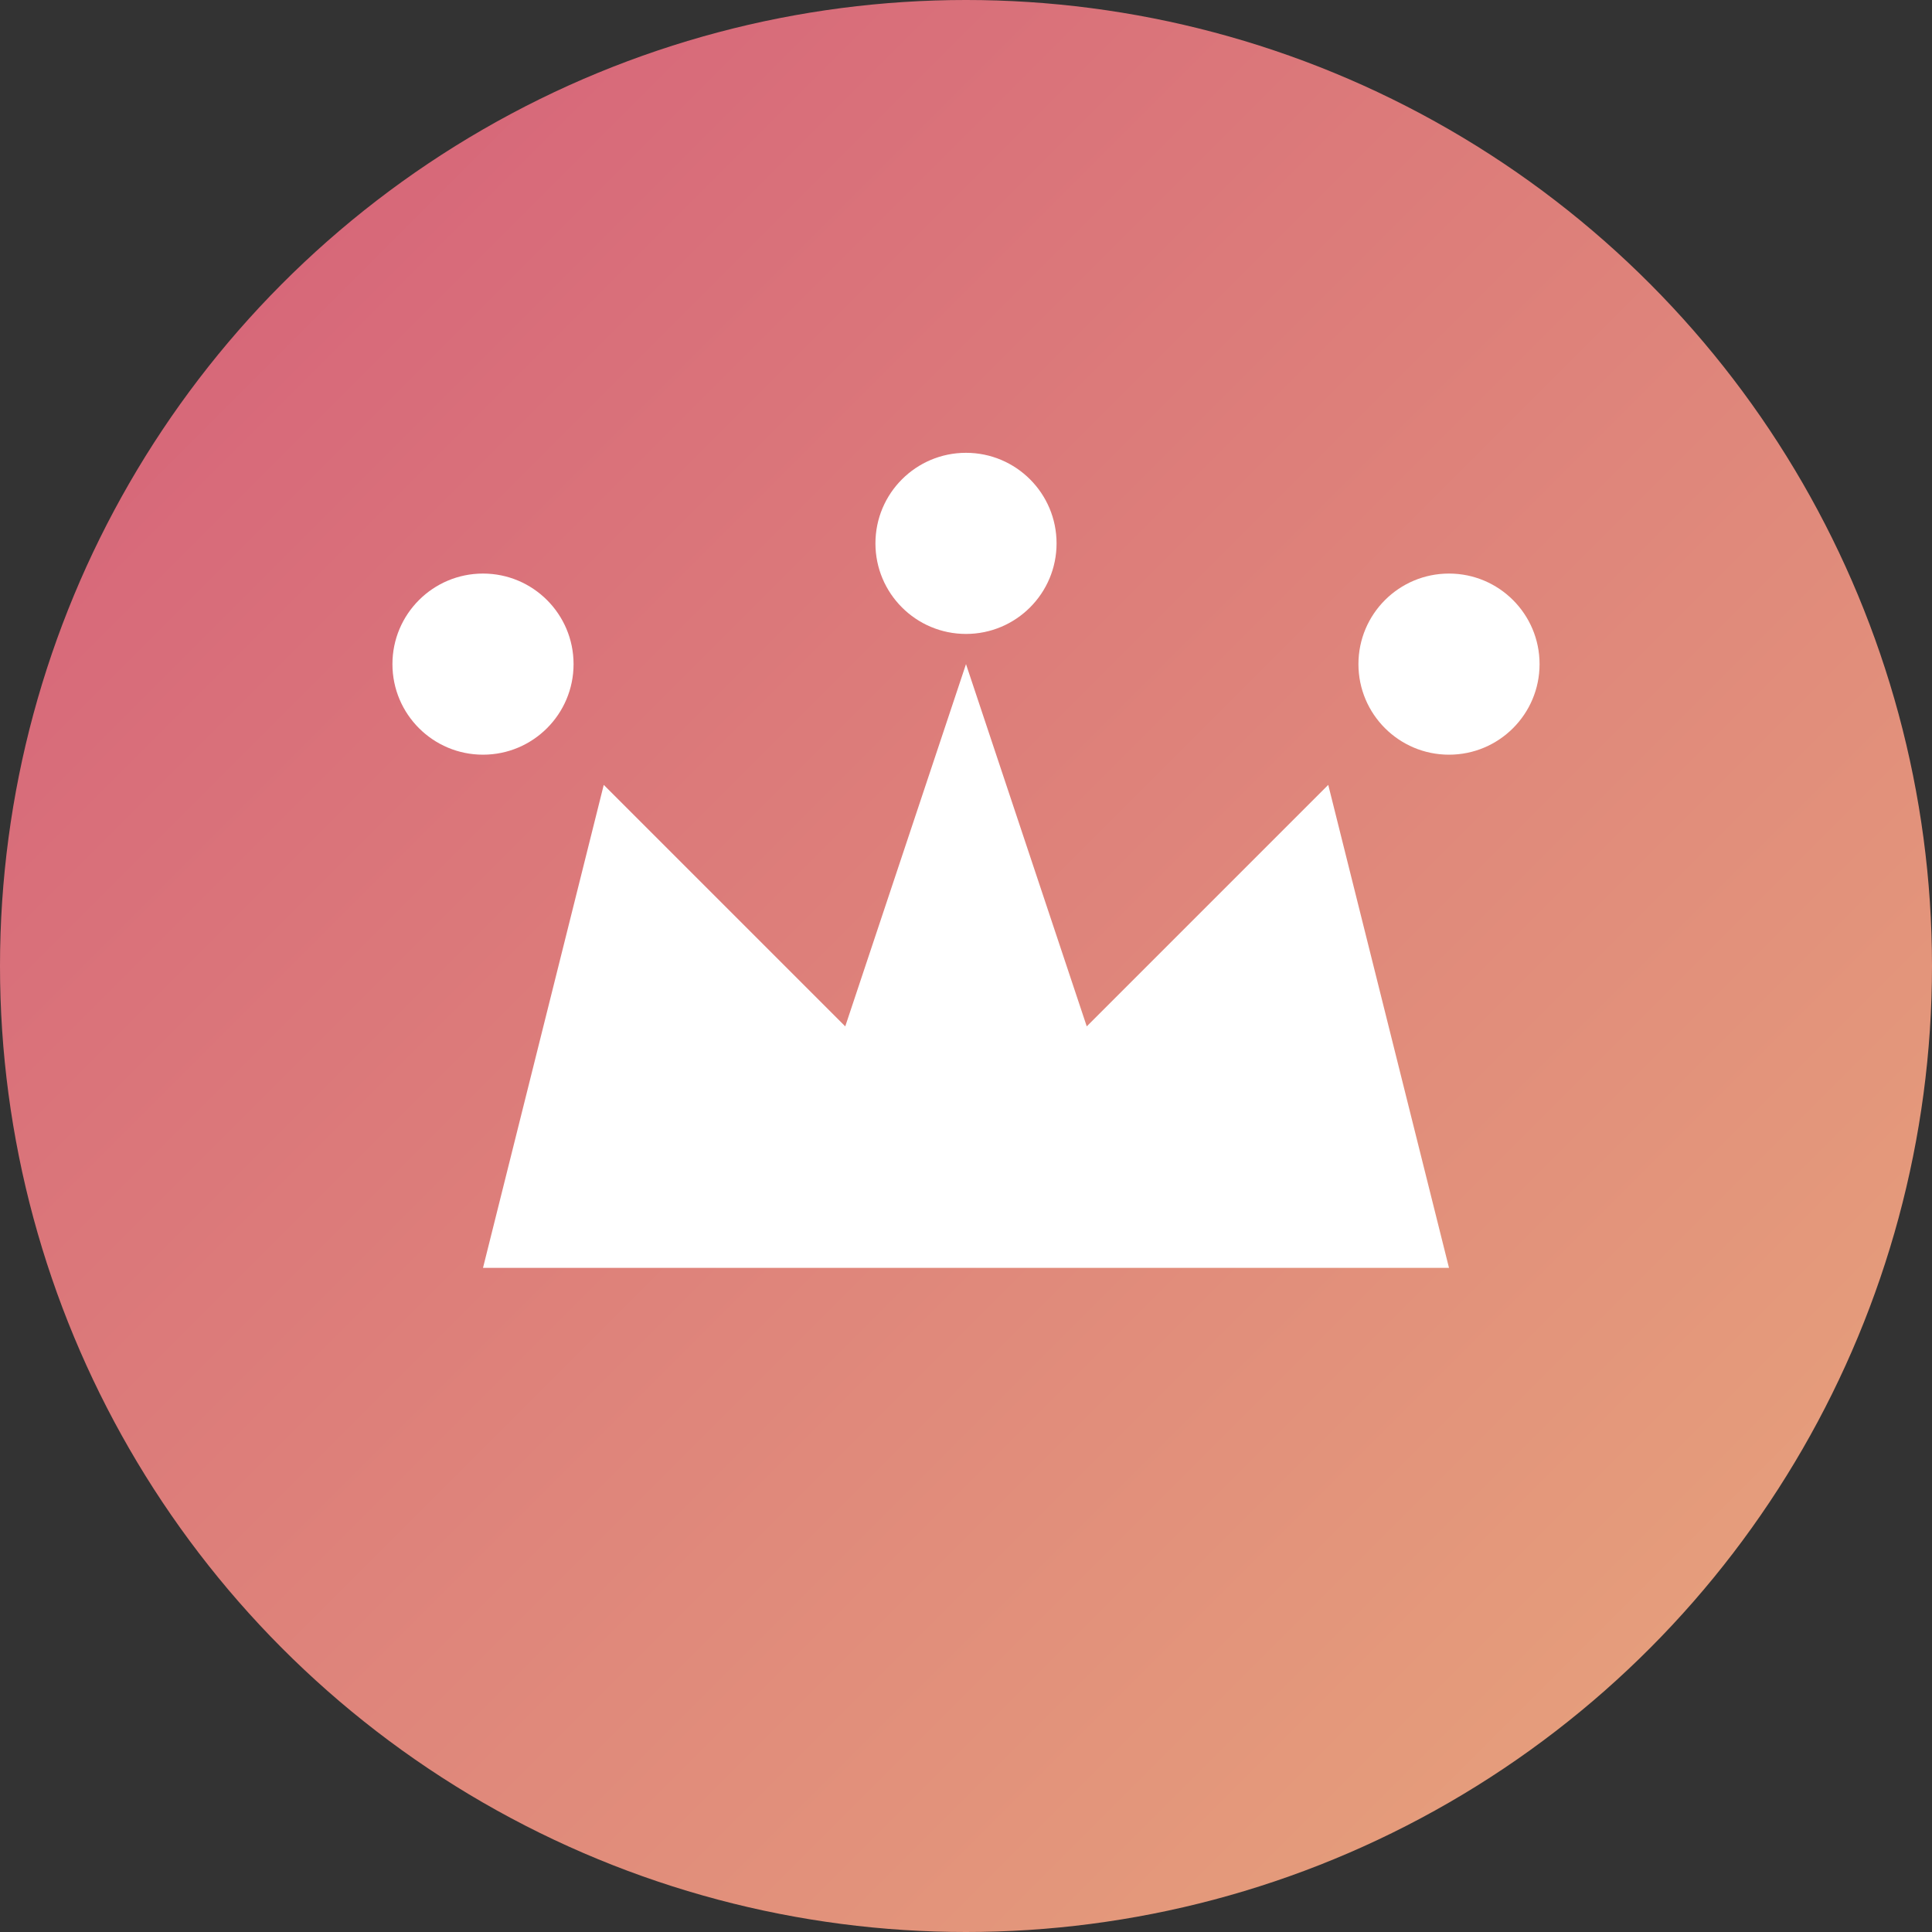 <svg xmlns="http://www.w3.org/2000/svg" viewBox="0 0 64 64">
  <rect x="0" y="0" width="64" height="64" fill="#333333" stroke="none"/>
  <defs>
    <linearGradient id="grad" x1="0%" y1="0%" x2="100%" y2="100%">
      <stop offset="0%" style="stop-color:#D45D79;stop-opacity:1" />
      <stop offset="100%" style="stop-color:#E8A87C;stop-opacity:1" />
    </linearGradient>
  </defs>
  <circle cx="32" cy="32" r="32" fill="url(#grad)"/>
  <path d="M16 42L20 26L28 34L32 22L36 34L44 26L48 42H16Z" fill="white"/>
  <circle cx="16" cy="22" r="3" fill="white"/>
  <circle cx="32" cy="18" r="3" fill="white"/>
  <circle cx="48" cy="22" r="3" fill="white"/>
</svg>
